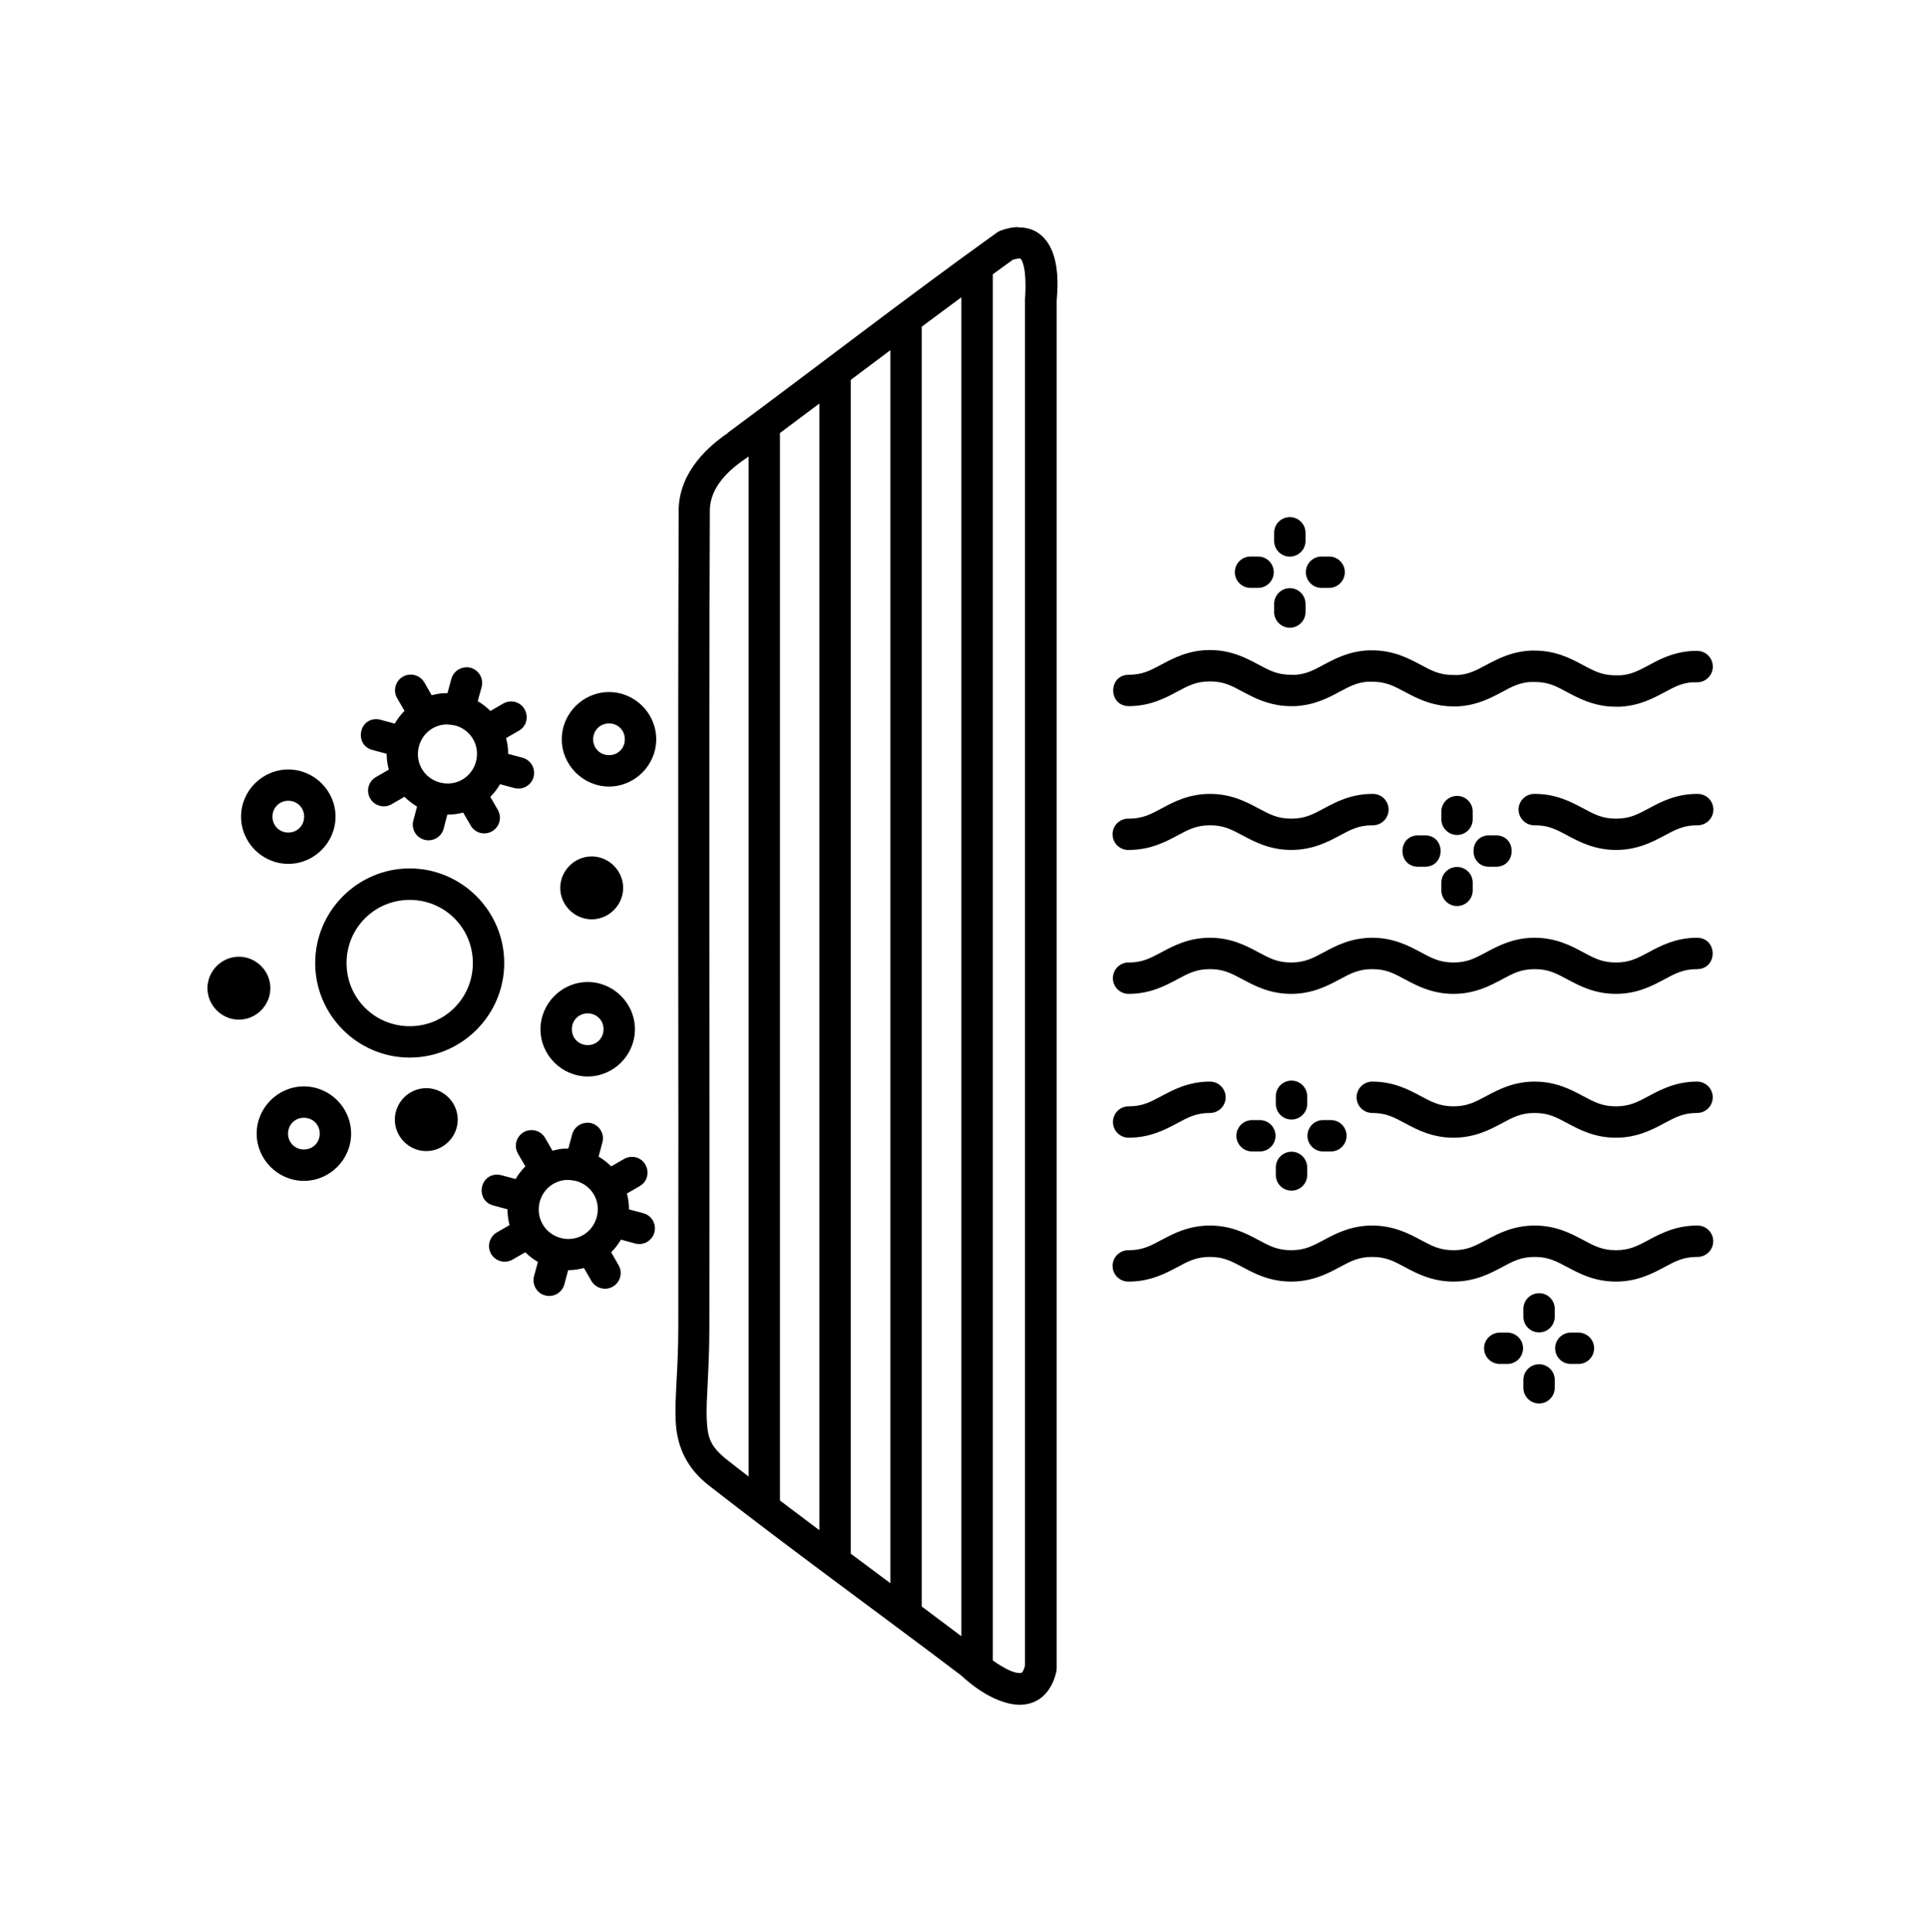 <?xml version="1.0" encoding="UTF-8"?> <svg xmlns="http://www.w3.org/2000/svg" xmlns:xlink="http://www.w3.org/1999/xlink" width="1437" zoomAndPan="magnify" viewBox="0 0 1077.75 1080" height="1440" preserveAspectRatio="xMidYMid meet" version="1.0"><defs><clipPath id="41adeb2225"><path d="M 115 126.387 L 958 126.387 L 958 953 L 115 953 Z M 115 126.387 " clip-rule="nonzero"></path></clipPath></defs><g clip-path="url(#41adeb2225)"><path fill="#000000" d="M 569.129 126.949 C 565.91 126.949 562.555 127.711 559.199 128.965 C 558.48 129.23 557.812 129.59 557.23 130.039 C 506.453 166.461 457.105 204.676 407.133 241.68 C 407.133 241.68 406.863 241.902 406.773 241.902 L 407.043 241.902 C 392.816 251.57 378.5 266.648 379.395 287.633 C 378.766 439.102 379.395 590.566 379.168 741.992 C 379.168 765.305 377.113 780.652 377.691 793.984 C 378.23 807.273 382.973 819.223 394.559 828.934 C 394.648 829.023 394.738 829.113 394.828 829.199 C 441.715 865.848 489.941 900.66 537.141 936.367 C 543.047 941.828 551.684 948.539 561.836 951.582 C 567.027 953.148 573.113 953.773 578.973 950.867 C 584.832 948.004 588.816 941.828 590.426 934.625 C 590.559 933.996 590.648 933.371 590.695 932.699 L 590.695 168.207 C 591.23 161.227 591.902 151.336 588.77 141.984 C 587.113 137.195 584.074 132.008 578.523 129.141 C 575.75 127.711 572.621 127.086 569.398 127.129 Z M 569.934 144.535 C 570.16 144.535 570.293 144.535 570.293 144.535 C 570.562 144.535 571.188 145.16 571.902 147.398 C 573.426 151.875 573.469 161 572.977 167.312 C 572.977 167.535 572.977 167.805 572.977 168.027 L 572.977 931.043 C 572.219 933.953 571.457 934.805 571.145 934.938 C 570.742 935.207 569.441 935.383 566.715 934.578 C 563.402 933.551 558.93 930.953 554.992 928.137 L 554.992 153.305 C 558.707 150.621 562.465 147.891 566.176 145.207 C 568.055 144.625 569.355 144.492 569.98 144.492 Z M 537.41 166.191 L 537.41 914.578 C 530.027 909.027 522.648 903.48 515.266 897.977 L 515.266 182.613 C 522.602 177.109 529.984 171.652 537.41 166.191 Z M 497.727 195.727 L 497.727 884.957 C 490.344 879.453 482.965 873.949 475.582 868.445 L 475.582 212.324 C 482.965 206.777 490.344 201.23 497.727 195.727 Z M 458.043 225.527 L 458.043 855.332 C 450.66 849.828 443.324 844.281 435.988 838.73 L 435.988 242.039 C 443.371 236.535 450.707 231.031 458.043 225.527 Z M 418.449 255.059 L 418.449 825.309 C 414.156 821.996 409.859 818.688 405.609 815.328 C 397.02 808.125 395.543 803.742 395.051 793.09 C 394.605 782.441 396.527 766.199 396.527 741.945 C 396.797 590.344 396.172 438.742 396.797 287.23 C 396.797 287.098 396.797 286.965 396.797 286.828 C 396.258 274.164 404.984 264.32 416.883 256.266 C 417.02 256.176 417.152 256.09 417.285 256 C 417.645 255.684 418.094 255.371 418.539 255.105 Z M 720.883 289.023 C 716.051 289.109 712.16 293.094 712.25 297.926 L 712.25 302.043 C 712.07 307.008 716.051 311.125 721.02 311.125 C 725.984 311.125 729.965 307.008 729.785 302.043 L 729.785 297.926 C 729.832 293.004 725.805 288.977 720.883 289.023 Z M 699.098 311.082 C 694.219 311.035 690.281 314.973 690.281 319.852 C 690.281 324.684 694.219 328.621 699.098 328.621 L 703.211 328.621 C 708.09 328.621 712.027 324.684 712.027 319.852 C 712.027 314.973 708.09 311.035 703.211 311.082 Z M 738.781 311.082 C 733.949 311.035 729.965 314.973 729.965 319.852 C 729.965 324.684 733.949 328.621 738.781 328.621 L 742.895 328.621 C 747.773 328.621 751.754 324.684 751.754 319.852 C 751.754 314.973 747.773 311.035 742.895 311.082 Z M 720.883 328.758 C 716.051 328.848 712.16 332.828 712.25 337.66 L 712.25 341.777 C 712.07 346.746 716.051 350.859 721.02 350.859 C 725.984 350.859 729.965 346.746 729.785 341.777 L 729.785 337.66 C 729.832 332.695 725.805 328.668 720.883 328.758 Z M 676.367 363.344 C 664.512 363.344 655.969 367.863 649.527 371.309 C 643.082 374.758 638.699 377.172 630.961 377.172 C 619.371 377.262 619.371 394.578 630.961 394.711 C 642.816 394.711 651.359 390.195 657.801 386.746 C 664.246 383.301 668.586 380.887 676.367 380.887 C 684.109 380.887 688.449 383.301 694.891 386.746 C 695.742 387.195 696.547 387.645 697.441 388.09 C 703.523 391.266 711.355 394.711 721.734 394.711 C 722.496 394.711 723.211 394.711 723.926 394.711 C 734.664 394.176 742.539 390.059 748.578 386.793 C 754.215 383.793 758.242 381.559 764.371 381.066 C 765.219 381.066 766.16 381.066 767.098 381.066 C 774.84 381.066 779.223 383.48 785.664 386.926 C 786.473 387.375 787.32 387.777 788.172 388.223 C 794.301 391.402 802.129 394.848 812.508 394.848 C 813.27 394.848 813.941 394.848 814.699 394.848 C 825.395 394.355 833.266 390.195 839.309 386.973 C 844.945 383.93 849.016 381.738 855.145 381.199 C 855.996 381.199 856.934 381.199 857.875 381.199 C 865.613 381.199 869.996 383.617 876.441 387.105 C 877.246 387.508 878.094 387.957 878.945 388.402 C 885.074 391.582 892.902 395.027 903.238 395.027 C 904 395.027 904.715 395.027 905.43 395.027 C 916.168 394.535 924.043 390.371 930.082 387.152 C 935.719 384.109 939.789 381.871 945.875 381.379 C 946.77 381.379 947.664 381.379 948.648 381.379 C 953.523 381.422 957.461 377.484 957.461 372.609 C 957.461 367.73 953.523 363.793 948.648 363.836 C 947.887 363.836 947.172 363.836 946.457 363.836 C 938.582 364.195 932.273 366.523 927.039 369.027 C 926.102 369.477 925.207 369.922 924.312 370.414 C 923.461 370.863 922.609 371.309 921.805 371.758 C 916.168 374.758 912.141 376.949 906.012 377.484 C 905.117 377.484 904.223 377.484 903.238 377.484 C 897.422 377.484 893.531 376.145 889.234 373.996 C 887.805 373.324 886.281 372.473 884.672 371.625 C 878.23 368.18 869.73 363.66 857.875 363.66 C 857.113 363.66 856.398 363.66 855.68 363.66 C 844.945 364.195 837.07 368.355 831.031 371.578 C 825.395 374.578 821.367 376.812 815.238 377.305 C 814.344 377.305 813.449 377.305 812.508 377.305 C 804.723 377.305 800.383 374.934 793.941 371.488 C 787.5 368.043 778.953 363.523 767.098 363.523 C 766.34 363.523 765.621 363.523 764.906 363.523 C 754.168 364.016 746.297 368.18 740.254 371.398 C 734.617 374.441 730.594 376.637 724.465 377.172 C 723.613 377.172 722.672 377.172 721.734 377.172 C 713.949 377.172 709.609 374.758 703.168 371.309 C 696.727 367.863 688.18 363.344 676.324 363.344 Z M 261.148 373.012 C 260.879 373.012 260.566 373.012 260.297 373.012 C 256.453 373.234 253.184 375.918 252.246 379.633 L 250.145 387.465 C 248.578 387.465 247.012 387.465 245.492 387.73 C 244.059 388 242.672 388.223 241.285 388.582 L 237.258 381.559 C 235.648 378.695 232.562 376.949 229.25 377.082 C 222.586 377.352 218.648 384.602 222.047 390.328 L 226.117 397.352 C 224.016 399.457 222.18 401.828 220.66 404.469 L 212.832 402.363 C 212.027 402.098 211.133 401.961 210.234 401.961 C 200.035 402.23 198.426 416.773 208.312 419.234 L 216.141 421.336 C 216.141 424.379 216.543 427.332 217.352 430.195 L 210.281 434.27 C 205.984 436.641 204.465 442.055 206.926 446.305 C 209.387 450.555 214.844 451.988 219.051 449.438 L 226.117 445.367 C 228.223 447.469 230.547 449.305 233.141 450.824 L 231.039 458.656 C 229.785 463.355 232.562 468.141 237.258 469.395 C 241.91 470.648 246.742 467.875 247.996 463.219 L 250.055 455.344 C 253.098 455.344 256.047 454.988 258.91 454.18 L 262.984 461.207 C 265.309 465.59 270.812 467.113 275.062 464.652 C 279.359 462.191 280.746 456.688 278.148 452.48 L 274.078 445.41 C 276.18 443.309 278.016 440.938 279.535 438.34 L 287.367 440.445 C 292.109 441.785 297.027 439.012 298.281 434.27 C 299.535 429.527 296.672 424.691 291.93 423.484 L 284.055 421.383 C 284.055 418.383 283.695 415.43 282.891 412.566 L 289.961 408.496 C 297.699 404.156 294.793 392.387 285.934 392.074 C 284.277 392.027 282.625 392.477 281.191 393.324 L 274.125 397.398 C 272.02 395.293 269.648 393.461 267.055 391.938 L 269.203 384.109 C 270.723 378.648 266.785 373.234 261.148 372.965 Z M 340.469 386.836 C 325.977 386.836 314.031 398.738 314.031 413.238 C 314.031 427.691 325.977 439.637 340.469 439.637 C 354.922 439.637 366.82 427.691 366.82 413.238 C 366.82 398.738 354.922 386.836 340.469 386.836 Z M 340.469 404.379 C 345.438 404.379 349.285 408.227 349.285 413.238 C 349.285 418.25 345.438 422.098 340.469 422.098 C 335.461 422.098 331.566 418.25 331.566 413.238 C 331.566 408.227 335.461 404.379 340.469 404.379 Z M 249.426 404.961 C 251.039 404.961 252.738 405.184 254.395 405.496 C 263.297 407.867 268.441 416.816 266.07 425.723 C 263.652 434.625 254.75 439.773 245.848 437.355 C 236.945 434.984 231.801 426.082 234.172 417.176 C 236.141 409.926 242.359 405.184 249.426 404.914 Z M 161.156 430.105 C 146.707 430.105 134.762 442.012 134.762 456.465 C 134.762 470.961 146.707 482.863 161.156 482.863 C 175.652 482.863 187.555 470.961 187.555 456.465 C 187.555 442.012 175.652 430.105 161.156 430.105 Z M 767.188 443.754 C 755.332 443.754 746.832 448.23 740.391 451.719 C 733.949 455.164 729.562 457.582 721.824 457.582 C 714.082 457.582 709.699 455.164 703.258 451.719 C 696.812 448.273 688.312 443.754 676.457 443.754 C 664.602 443.754 656.059 448.23 649.613 451.719 C 643.172 455.164 638.789 457.582 631.047 457.582 C 626.082 457.359 621.922 461.34 621.922 466.309 C 621.922 471.32 626.082 475.301 631.047 475.078 C 642.902 475.078 651.449 470.602 657.891 467.156 C 664.336 463.711 668.672 461.297 676.457 461.297 C 684.199 461.297 688.539 463.711 694.98 467.156 C 701.469 470.602 709.969 475.078 721.824 475.078 C 733.68 475.078 742.223 470.602 748.668 467.156 C 755.109 463.711 759.449 461.297 767.188 461.297 C 772.156 461.43 776.227 457.449 776.227 452.523 C 776.227 447.559 772.156 443.621 767.188 443.754 Z M 948.738 443.754 C 936.883 443.754 928.383 448.23 921.941 451.719 C 915.496 455.164 911.113 457.582 903.375 457.582 C 895.633 457.582 891.25 455.164 884.805 451.719 C 878.363 448.273 869.863 443.754 858.008 443.754 C 853.043 443.574 848.883 447.559 848.883 452.523 C 848.883 457.492 853.043 461.473 858.008 461.297 C 865.746 461.297 870.086 463.711 876.531 467.156 C 882.973 470.602 891.516 475.078 903.375 475.078 C 915.23 475.078 923.73 470.602 930.215 467.156 C 936.66 463.711 941 461.297 948.738 461.297 C 953.703 461.43 957.773 457.449 957.773 452.523 C 957.773 447.602 953.703 443.621 948.738 443.754 Z M 814.344 444.875 C 809.512 444.965 805.664 448.945 805.707 453.777 L 805.707 457.895 C 805.707 462.727 809.645 466.711 814.477 466.711 C 819.355 466.711 823.289 462.727 823.246 457.895 L 823.246 453.777 C 823.336 448.812 819.309 444.785 814.344 444.875 Z M 161.156 447.602 C 166.168 447.602 170.016 451.496 170.016 456.465 C 170.016 461.473 166.168 465.367 161.156 465.367 C 156.191 465.367 152.301 461.473 152.301 456.465 C 152.301 451.496 156.191 447.602 161.156 447.602 Z M 792.602 466.934 C 781.102 467.113 781.102 484.25 792.602 484.473 L 796.715 484.473 C 808.168 484.25 808.168 467.113 796.715 466.934 Z M 832.285 466.934 C 820.832 467.113 820.832 484.25 832.285 484.473 L 836.398 484.473 C 847.898 484.25 847.898 467.113 836.398 466.934 Z M 330.762 478.703 C 321.145 478.703 313.18 486.711 313.18 496.289 C 313.18 505.906 321.145 513.871 330.762 513.871 C 340.383 513.871 348.344 505.906 348.344 496.289 C 348.344 486.711 340.383 478.703 330.762 478.703 Z M 814.344 484.609 C 809.512 484.652 805.664 488.637 805.707 493.469 L 805.707 497.629 C 805.707 502.461 809.645 506.445 814.477 506.445 C 819.355 506.445 823.289 502.461 823.246 497.629 L 823.246 493.469 C 823.336 488.547 819.309 484.52 814.344 484.609 Z M 229.027 485.414 C 199.945 485.414 176.191 509.219 176.191 538.305 C 176.191 567.391 199.945 591.148 229.027 591.148 C 258.105 591.148 281.863 567.391 281.863 538.305 C 281.863 509.219 258.105 485.414 229.027 485.414 Z M 330.672 496.242 C 330.941 496.242 330.672 496.242 330.672 496.242 C 330.672 496.512 330.672 496.242 330.672 496.242 C 330.406 496.242 330.672 496.242 330.672 496.242 Z M 229.027 503 C 248.621 503 264.324 518.707 264.324 538.305 C 264.324 557.902 248.621 573.609 229.027 573.609 C 209.43 573.609 193.727 557.902 193.727 538.305 C 193.727 518.707 209.43 503 229.027 503 Z M 676.367 524.164 C 664.512 524.164 655.969 528.684 649.527 532.129 C 643.082 535.574 638.699 537.992 630.961 537.992 C 626.082 537.902 622.102 541.883 622.102 546.762 C 622.102 551.641 626.082 555.578 630.961 555.531 C 642.816 555.531 651.359 551.012 657.801 547.566 C 664.246 544.121 668.586 541.703 676.367 541.703 C 684.109 541.703 688.449 544.121 694.891 547.566 C 701.332 551.012 709.879 555.531 721.734 555.531 C 733.59 555.531 742.133 551.012 748.578 547.566 C 755.02 544.121 759.359 541.703 767.098 541.703 C 774.883 541.703 779.223 544.121 785.664 547.566 C 792.109 551.012 800.652 555.531 812.508 555.531 C 824.363 555.531 832.91 551.012 839.352 547.566 C 845.793 544.121 850.133 541.703 857.875 541.703 C 865.66 541.703 869.996 544.121 876.441 547.566 C 882.883 551.012 891.43 555.531 903.285 555.531 C 915.141 555.531 923.641 551.012 930.082 547.566 C 936.523 544.121 940.91 541.703 948.648 541.703 C 960.281 541.66 960.281 524.254 948.648 524.164 C 936.793 524.164 928.293 528.684 921.852 532.129 C 915.406 535.574 911.023 537.992 903.285 537.992 C 895.543 537.992 891.16 535.574 884.719 532.129 C 878.273 528.684 869.773 524.164 857.875 524.164 C 846.02 524.164 837.52 528.684 831.074 532.129 C 824.633 535.574 820.25 537.992 812.508 537.992 C 804.77 537.992 800.383 535.574 793.941 532.129 C 787.5 528.684 778.953 524.164 767.098 524.164 C 755.242 524.164 746.742 528.684 740.301 532.129 C 733.859 535.574 729.473 537.992 721.734 537.992 C 713.992 537.992 709.609 535.574 703.168 532.129 C 696.727 528.684 688.223 524.164 676.367 524.164 Z M 133.555 534.77 C 123.934 534.77 115.973 542.734 115.973 552.355 C 115.973 561.977 123.934 569.941 133.555 569.941 C 143.172 569.941 151.137 561.977 151.137 552.355 C 151.137 542.734 143.172 534.77 133.555 534.77 Z M 328.523 548.91 C 314.074 548.91 302.129 560.855 302.129 575.309 C 302.129 589.809 314.074 601.711 328.523 601.711 C 343.02 601.711 354.922 589.809 354.922 575.309 C 354.922 560.855 343.02 548.91 328.523 548.91 Z M 133.465 552.266 C 133.734 552.266 133.465 552.266 133.465 552.266 C 133.465 552.535 133.465 552.266 133.465 552.266 C 133.195 552.266 133.465 552.266 133.465 552.266 Z M 328.523 566.449 C 333.535 566.449 337.383 570.297 337.383 575.309 C 337.383 580.32 333.535 584.168 328.523 584.168 C 323.516 584.168 319.668 580.32 319.668 575.309 C 319.668 570.297 323.516 566.449 328.523 566.449 Z M 721.824 604.035 C 716.945 604.082 713.098 608.062 713.188 612.898 L 713.188 617.012 C 713.188 621.848 717.082 625.785 721.957 625.785 C 726.789 625.785 730.727 621.848 730.727 617.012 L 730.727 612.898 C 730.77 607.973 726.746 603.949 721.824 604.035 Z M 676.367 604.574 C 664.512 604.574 655.969 609.094 649.527 612.539 C 643.082 615.984 638.699 618.402 630.961 618.402 C 626.082 618.355 622.145 622.293 622.145 627.172 C 622.145 632.004 626.082 635.941 630.961 635.941 C 642.816 635.941 651.359 631.422 657.801 627.977 C 664.246 624.531 668.586 622.113 676.367 622.113 C 681.199 622.113 685.137 618.176 685.137 613.344 C 685.137 608.512 681.199 604.574 676.367 604.574 Z M 767.098 604.574 C 762.266 604.574 758.332 608.512 758.332 613.344 C 758.332 618.176 762.266 622.113 767.098 622.113 C 774.883 622.113 779.223 624.531 785.664 627.977 C 792.109 631.422 800.652 635.941 812.508 635.941 C 824.363 635.941 832.91 631.422 839.352 627.977 C 845.793 624.531 850.133 622.113 857.875 622.113 C 865.66 622.113 869.996 624.531 876.441 627.977 C 882.883 631.422 891.43 635.941 903.285 635.941 C 915.141 635.941 923.641 631.422 930.082 627.977 C 936.523 624.531 940.91 622.113 948.648 622.113 C 953.523 622.113 957.418 618.176 957.418 613.344 C 957.418 608.512 953.523 604.574 948.648 604.574 C 936.793 604.574 928.293 609.094 921.852 612.539 C 915.406 615.984 911.023 618.402 903.285 618.402 C 895.543 618.402 891.16 615.984 884.719 612.539 C 878.273 609.094 869.773 604.574 857.875 604.574 C 846.02 604.574 837.52 609.094 831.074 612.539 C 824.633 615.984 820.25 618.402 812.508 618.402 C 804.77 618.402 800.383 615.984 793.941 612.539 C 787.5 609.094 778.953 604.574 767.098 604.574 Z M 169.883 607.258 C 155.43 607.258 143.484 619.16 143.484 633.66 C 143.484 648.113 155.43 660.059 169.883 660.059 C 184.379 660.059 196.277 648.113 196.277 633.66 C 196.277 619.16 184.379 607.258 169.883 607.258 Z M 238.289 608.242 C 228.668 608.242 220.703 616.207 220.703 625.828 C 220.703 635.449 228.668 643.414 238.289 643.414 C 247.906 643.414 255.871 635.449 255.871 625.828 C 255.871 616.207 247.906 608.242 238.289 608.242 Z M 169.883 624.801 C 174.895 624.801 178.738 628.648 178.738 633.66 C 178.738 638.625 174.895 642.52 169.883 642.52 C 164.871 642.52 161.023 638.625 161.023 633.66 C 161.023 628.648 164.871 624.801 169.883 624.801 Z M 238.242 625.785 C 238.465 625.785 238.242 625.785 238.242 625.785 C 238.242 626.008 238.242 625.785 238.242 625.785 C 237.973 625.785 238.242 625.785 238.242 625.785 Z M 700.035 626.098 C 695.16 626.008 691.133 629.988 691.133 634.867 C 691.133 639.746 695.16 643.684 700.035 643.637 L 704.152 643.637 C 709.027 643.684 713.012 639.746 713.012 634.867 C 713.012 629.988 709.027 626.008 704.152 626.098 Z M 739.762 626.098 C 734.844 626.008 730.859 629.988 730.859 634.867 C 730.859 639.746 734.844 643.684 739.762 643.637 L 743.836 643.637 C 748.758 643.684 752.738 639.746 752.738 634.867 C 752.738 629.988 748.758 626.008 743.836 626.098 Z M 327.809 627.617 C 324.008 627.797 320.742 630.48 319.801 634.195 L 317.699 642.027 C 316.09 642.027 314.566 642.027 313 642.297 C 311.613 642.562 310.227 642.832 308.84 643.191 L 304.77 636.164 C 303.16 633.258 300.07 631.555 296.805 631.691 C 290.141 631.914 286.203 639.207 289.602 644.934 L 293.676 651.961 C 291.57 654.062 289.738 656.434 288.215 659.031 L 280.387 656.926 C 279.535 656.703 278.641 656.57 277.793 656.57 C 267.59 656.793 265.938 671.336 275.867 673.84 L 283.695 675.945 C 283.695 678.941 284.055 681.895 284.859 684.758 L 277.793 688.832 C 273.586 691.246 272.109 696.617 274.527 700.867 C 276.988 705.074 282.398 706.508 286.605 704 L 293.629 699.973 C 295.73 702.031 298.102 703.867 300.699 705.387 L 298.551 713.219 C 297.254 717.961 300.027 722.84 304.723 724.09 C 309.465 725.344 314.297 722.527 315.508 717.781 L 317.609 709.953 C 320.605 709.953 323.605 709.551 326.422 708.742 L 330.492 715.812 C 332.863 720.109 338.324 721.629 342.574 719.168 C 346.824 716.707 348.254 711.25 345.703 707.043 L 341.633 699.973 C 343.738 697.871 345.57 695.543 347.094 692.902 L 354.922 695.008 C 359.617 696.395 364.539 693.574 365.793 688.875 C 367.09 684.133 364.227 679.254 359.441 678.094 L 351.609 675.988 C 351.609 672.945 351.254 669.992 350.449 667.129 L 357.473 663.059 C 365.211 658.719 362.348 646.949 353.488 646.637 C 351.836 646.59 350.18 647.039 348.703 647.887 L 341.68 651.961 C 339.574 649.855 337.203 648.023 334.609 646.5 L 336.711 638.672 C 338.367 632.898 333.805 627.215 327.809 627.527 Z M 721.824 643.773 C 716.945 643.859 713.098 647.844 713.188 652.676 L 713.188 656.75 C 713.188 661.625 717.082 665.52 721.957 665.52 C 726.789 665.52 730.727 661.625 730.727 656.75 L 730.727 652.676 C 730.77 647.711 726.746 643.684 721.824 643.773 Z M 316.984 659.523 C 318.594 659.523 320.25 659.789 321.949 660.105 C 330.852 662.477 335.996 671.379 333.582 680.285 C 331.211 689.188 322.309 694.336 313.402 691.965 C 304.5 689.594 299.355 680.645 301.727 671.738 C 303.652 664.535 309.914 659.746 316.984 659.523 Z M 676.367 685.027 C 664.512 685.027 655.969 689.504 649.527 692.949 C 643.082 696.395 638.699 698.809 630.961 698.809 C 626.039 698.676 621.922 702.656 621.922 707.582 C 621.922 712.547 626.039 716.484 630.961 716.352 C 642.816 716.352 651.359 711.875 657.801 708.43 C 664.246 704.984 668.586 702.57 676.367 702.57 C 684.109 702.57 688.449 704.984 694.891 708.43 C 701.332 711.875 709.879 716.352 721.734 716.352 C 733.59 716.352 742.133 711.875 748.578 708.43 C 755.02 704.984 759.359 702.57 767.098 702.57 C 774.883 702.57 779.223 704.984 785.664 708.43 C 792.109 711.875 800.652 716.352 812.508 716.352 C 824.363 716.352 832.91 711.875 839.352 708.43 C 845.793 704.984 850.133 702.57 857.875 702.57 C 865.66 702.57 869.996 704.984 876.441 708.43 C 882.883 711.875 891.43 716.352 903.285 716.352 C 915.141 716.352 923.641 711.875 930.082 708.43 C 936.523 704.984 940.91 702.57 948.648 702.57 C 953.613 702.703 957.688 698.719 957.688 693.797 C 957.688 688.832 953.613 684.895 948.648 685.027 C 936.793 685.027 928.293 689.504 921.852 692.949 C 915.406 696.395 911.023 698.809 903.285 698.809 C 895.543 698.809 891.16 696.395 884.719 692.949 C 878.273 689.504 869.773 685.027 857.875 685.027 C 846.02 685.027 837.52 689.504 831.074 692.949 C 824.633 696.395 820.25 698.809 812.508 698.809 C 804.77 698.809 800.383 696.395 793.941 692.949 C 787.5 689.504 778.953 685.027 767.098 685.027 C 755.242 685.027 746.742 689.504 740.301 692.949 C 733.859 696.395 729.473 698.809 721.734 698.809 C 713.992 698.809 709.609 696.395 703.168 692.949 C 696.727 689.504 688.223 685.027 676.367 685.027 Z M 860.246 722.84 C 855.367 722.883 851.52 726.91 851.566 731.742 L 851.566 735.859 C 851.477 740.738 855.457 744.766 860.336 744.766 C 865.254 744.766 869.191 740.738 869.102 735.859 L 869.102 731.742 C 869.191 726.777 865.168 722.75 860.246 722.84 Z M 838.457 744.855 C 833.582 744.855 829.598 748.793 829.598 753.625 C 829.598 758.5 833.582 762.438 838.457 762.395 L 842.527 762.395 C 847.406 762.438 851.387 758.5 851.387 753.625 C 851.387 748.793 847.406 744.855 842.527 744.855 Z M 878.141 744.855 C 873.266 744.855 869.328 748.793 869.328 753.625 C 869.328 758.5 873.266 762.438 878.141 762.395 L 882.258 762.395 C 887.133 762.438 891.113 758.5 891.113 753.625 C 891.113 748.793 887.133 744.855 882.258 744.855 Z M 860.246 762.574 C 855.367 762.617 851.52 766.602 851.566 771.434 L 851.566 775.551 C 851.477 780.473 855.457 784.5 860.336 784.5 C 865.254 784.5 869.191 780.473 869.102 775.551 L 869.102 771.434 C 869.191 766.512 865.168 762.484 860.246 762.574 Z M 860.246 762.574 " fill-opacity="1" fill-rule="nonzero"></path></g></svg> 